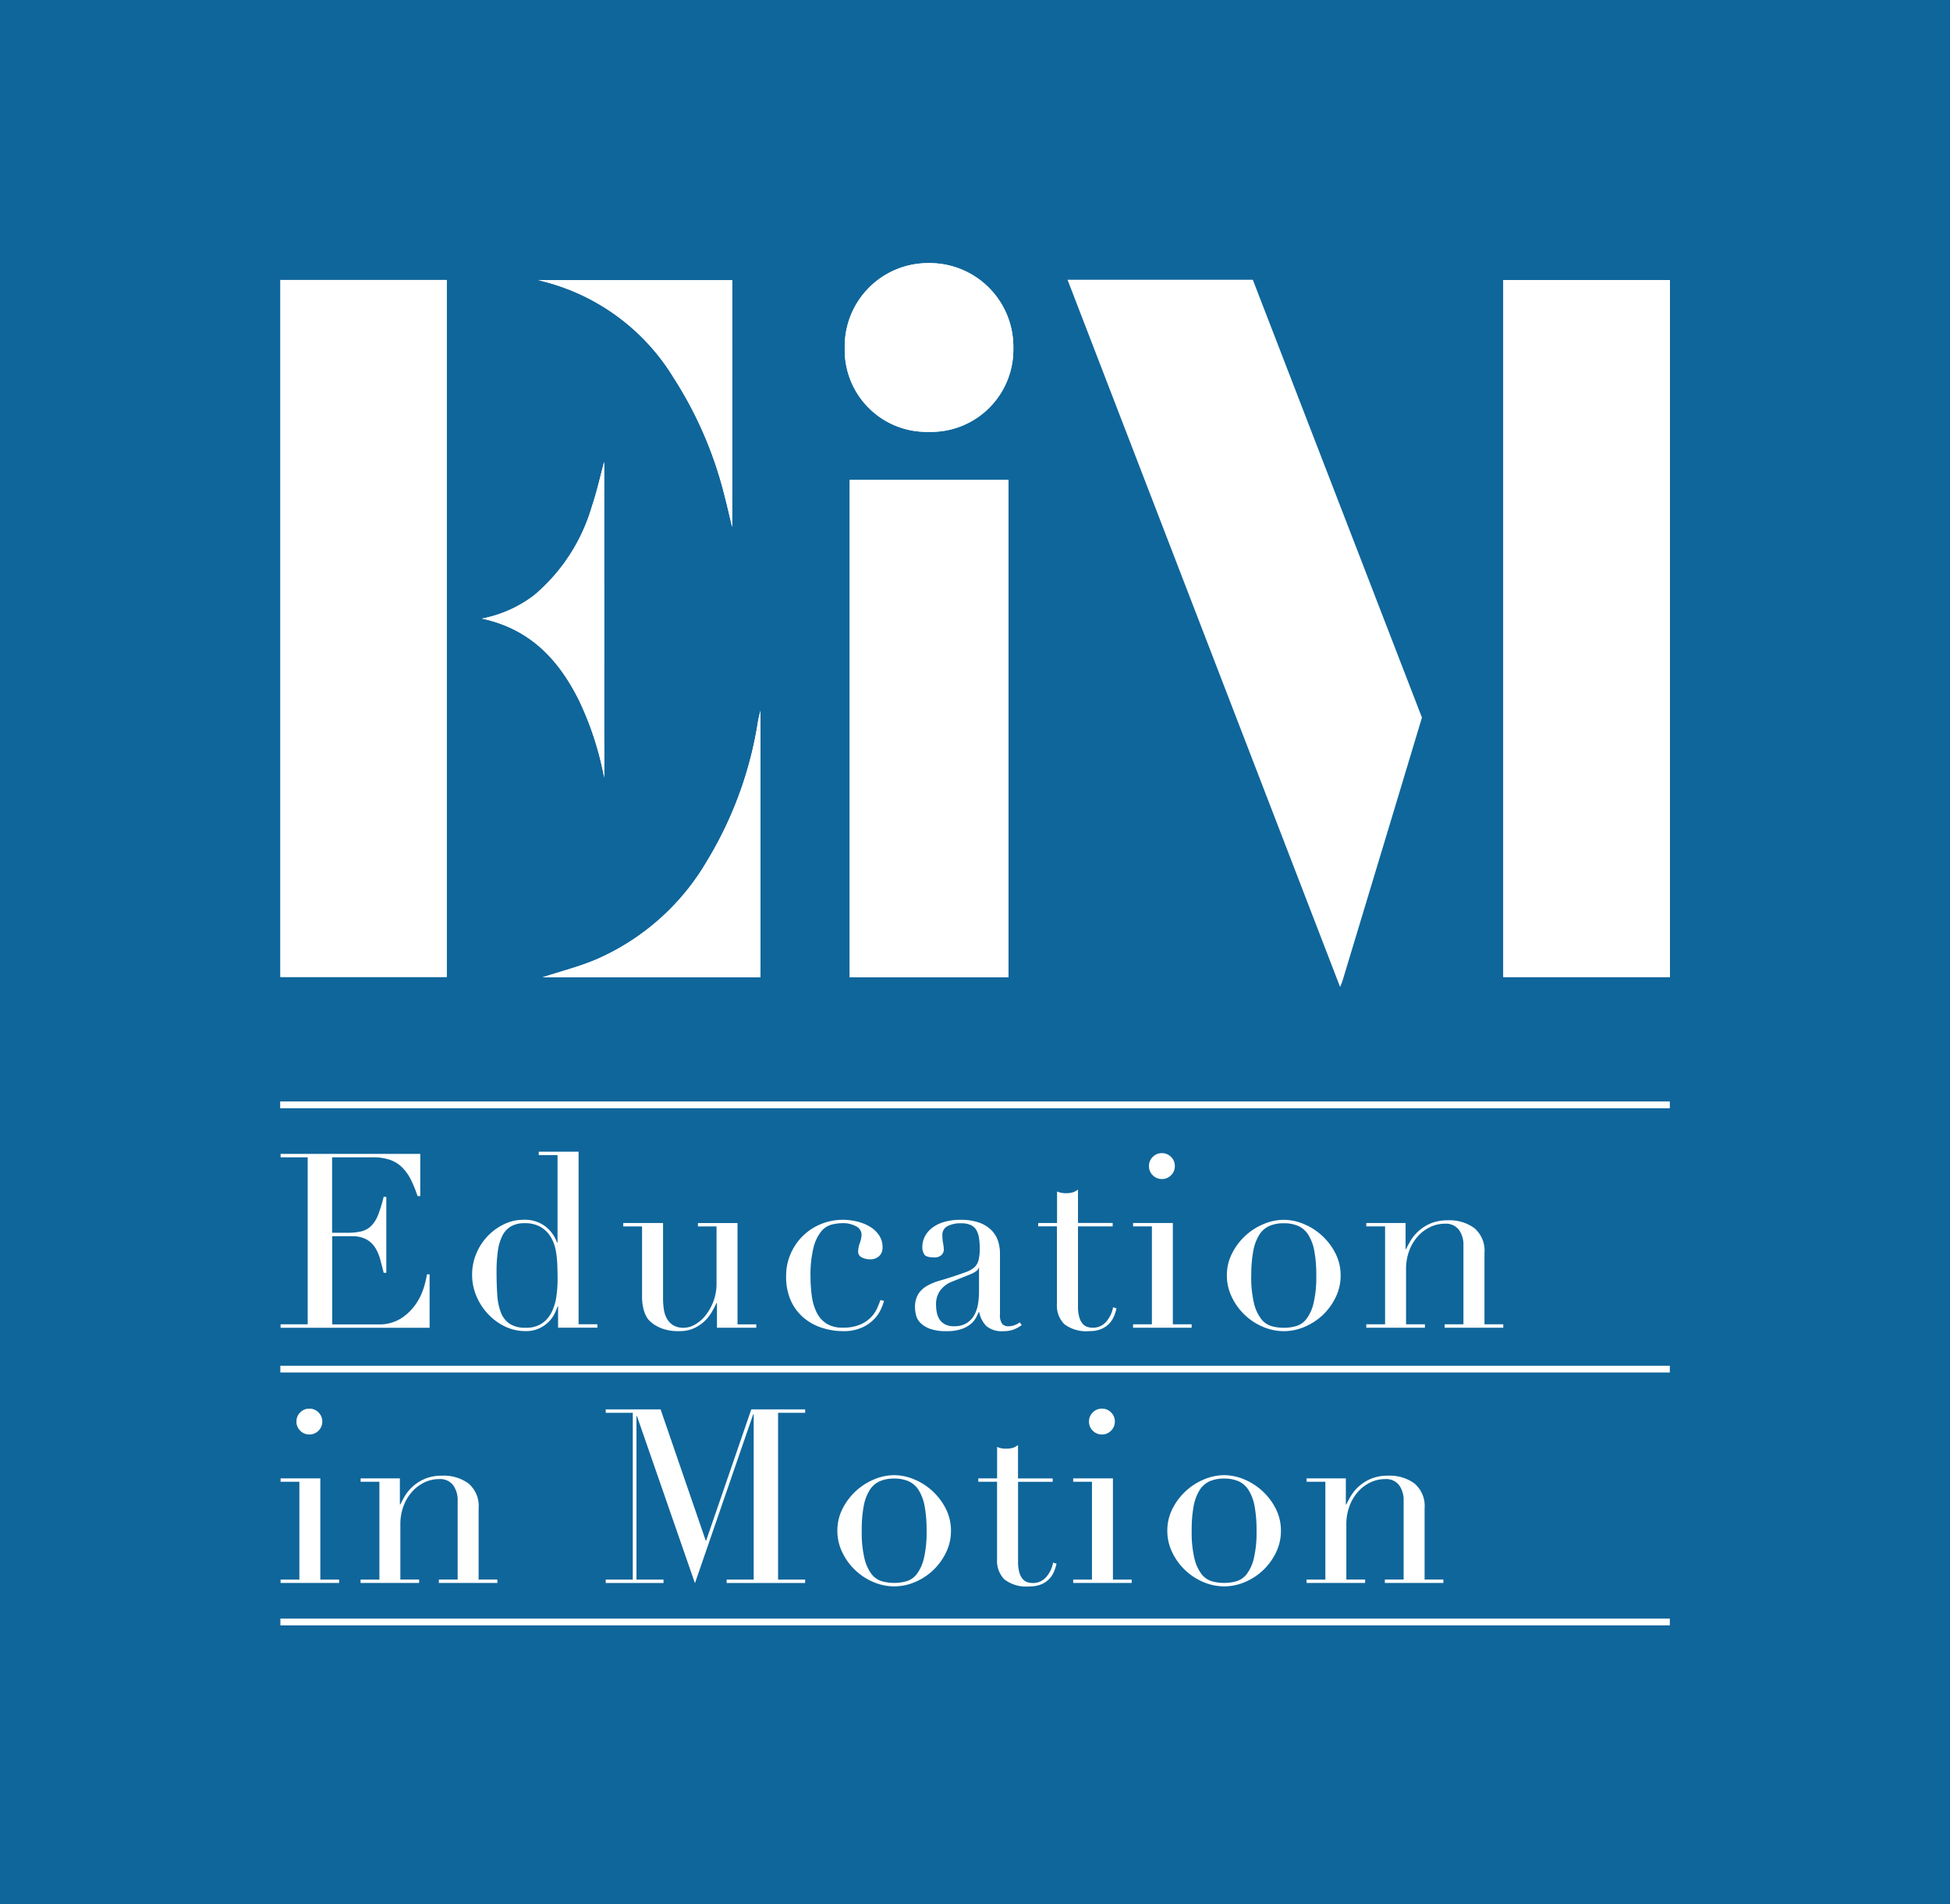 <svg xmlns="http://www.w3.org/2000/svg" width="168" height="164.063" viewBox="0 0 168 164.063">
  <g id="组_1185" data-name="组 1185" transform="translate(17873 20315)">
    <g id="Logo" transform="translate(-18125.24 -20060.809)">
      <g id="组_873" data-name="组 873" transform="translate(252.24 -254.191)">
        <rect id="矩形_878" data-name="矩形 878" width="168" height="164.063" transform="translate(0 0)" fill="#0f669b"/>
      </g>
      <g id="组_878" data-name="组 878" transform="translate(276.378 -231.517)">
        <g id="组_876" data-name="组 876" transform="translate(0.036 76.547)">
          <g id="组_874" data-name="组 874">
            <path id="路径_927" data-name="路径 927" d="M281.219-123.658h2.335v-14.388h-2.335v-.294h12.033v3.639h-.232a10.561,10.561,0,0,0-.588-1.441,3.99,3.99,0,0,0-.758-1.052,2.8,2.8,0,0,0-1.052-.641,4.545,4.545,0,0,0-1.473-.21h-3.491v6.5h1.367a4.727,4.727,0,0,0,1.178-.127,1.8,1.8,0,0,0,.831-.473,2.781,2.781,0,0,0,.589-.947,11.589,11.589,0,0,0,.474-1.546h.231v6.542H290.1c-.1-.406-.2-.8-.305-1.178a3.665,3.665,0,0,0-.442-1.009,2.087,2.087,0,0,0-.758-.7,2.52,2.52,0,0,0-1.23-.263h-1.7v7.594h3.975a3.484,3.484,0,0,0,1.925-.495,4.475,4.475,0,0,0,1.251-1.178,5.114,5.114,0,0,0,.716-1.42,7.516,7.516,0,0,0,.294-1.22h.231v4.607H281.219Z" transform="translate(-281.219 138.53)" fill="#fff"/>
            <path id="路径_928" data-name="路径 928" d="M306.151-138.568h3.429V-123.7H311.2v.294h-3.387v-1.83h-.042a5.808,5.808,0,0,1-.253.61,2.579,2.579,0,0,1-.494.694,2.91,2.91,0,0,1-.821.579,2.737,2.737,0,0,1-1.21.242,4,4,0,0,1-1.756-.4,4.9,4.9,0,0,1-1.462-1.073,5.182,5.182,0,0,1-1-1.547,4.669,4.669,0,0,1-.369-1.84,4.672,4.672,0,0,1,.358-1.809,4.849,4.849,0,0,1,.968-1.5,4.851,4.851,0,0,1,1.41-1.031,3.838,3.838,0,0,1,1.7-.39,2.918,2.918,0,0,1,1.872.568,3.074,3.074,0,0,1,1.009,1.388h.043v-7.53h-1.62Zm-3.639,10.349q0,1.094.063,1.988a5.079,5.079,0,0,0,.315,1.526,2.03,2.03,0,0,0,.757.967,2.429,2.429,0,0,0,1.368.337,2.412,2.412,0,0,0,1.42-.379,2.564,2.564,0,0,0,.831-.979,4.433,4.433,0,0,0,.4-1.336,10.157,10.157,0,0,0,.105-1.431q0-.82-.032-1.42a8.338,8.338,0,0,0-.116-1.062,3.593,3.593,0,0,0-.231-.8,3.493,3.493,0,0,0-.358-.631,2.494,2.494,0,0,0-.82-.694,2.685,2.685,0,0,0-1.283-.274,2.257,2.257,0,0,0-1.21.294,1.974,1.974,0,0,0-.737.842,4.42,4.42,0,0,0-.368,1.315A12.891,12.891,0,0,0,302.512-128.219Z" transform="translate(-283.906 138.568)" fill="#fff"/>
            <path id="路径_929" data-name="路径 929" d="M327-122.181h-3.387v-2.125h-.042a7.866,7.866,0,0,1-.453.852,3.421,3.421,0,0,1-.652.778,3.314,3.314,0,0,1-.9.568,3.053,3.053,0,0,1-1.21.221,4.116,4.116,0,0,1-1.367-.189,3.42,3.42,0,0,1-.82-.4,3.957,3.957,0,0,1-.326-.263,1.554,1.554,0,0,1-.326-.431,2.994,2.994,0,0,1-.252-.7,4.507,4.507,0,0,1-.106-1.062v-5.975h-1.619v-.294h3.429v6.458a6.454,6.454,0,0,0,.073,1.01,2.232,2.232,0,0,0,.285.81,1.567,1.567,0,0,0,.546.546,1.715,1.715,0,0,0,.884.2,1.967,1.967,0,0,0,.957-.274,3.1,3.1,0,0,0,.905-.778,4.5,4.5,0,0,0,.684-1.209,4.374,4.374,0,0,0,.273-1.588v-4.88h-1.6v-.294h3.408v8.73H327Z" transform="translate(-286.018 137.347)" fill="#fff"/>
            <path id="路径_930" data-name="路径 930" d="M340.338-124.549a6.08,6.08,0,0,1-.241.662,3.076,3.076,0,0,1-.568.863,3.427,3.427,0,0,1-1.052.757,3.9,3.9,0,0,1-1.714.326,5.893,5.893,0,0,1-1.662-.253,4.657,4.657,0,0,1-1.578-.81,4.183,4.183,0,0,1-1.168-1.462,4.961,4.961,0,0,1-.452-2.23,4.683,4.683,0,0,1,.39-1.914,4.911,4.911,0,0,1,1.051-1.535,4.8,4.8,0,0,1,1.557-1.02,4.952,4.952,0,0,1,1.9-.369,5.267,5.267,0,0,1,1.168.137,3.968,3.968,0,0,1,1.094.421,2.573,2.573,0,0,1,.82.736,1.838,1.838,0,0,1,.326,1.1.982.982,0,0,1-.284.726,1.1,1.1,0,0,1-.81.284,1.548,1.548,0,0,1-.683-.158.549.549,0,0,1-.326-.536,2.224,2.224,0,0,1,.148-.715,2.212,2.212,0,0,0,.146-.694.814.814,0,0,0-.484-.747,2.3,2.3,0,0,0-1.115-.264,4.219,4.219,0,0,0-.957.116,1.752,1.752,0,0,0-.905.578,3.56,3.56,0,0,0-.672,1.389,9.571,9.571,0,0,0-.263,2.524,11.839,11.839,0,0,0,.115,1.7,4.519,4.519,0,0,0,.421,1.4,2.4,2.4,0,0,0,.842.947,2.54,2.54,0,0,0,1.4.347,3.676,3.676,0,0,0,1.525-.274,2.809,2.809,0,0,0,.947-.662,2.874,2.874,0,0,0,.516-.789c.112-.266.2-.484.252-.652Z" transform="translate(-288.348 137.402)" fill="#fff"/>
            <path id="路径_931" data-name="路径 931" d="M354.005-122.466a2.9,2.9,0,0,1-.652.368,2.407,2.407,0,0,1-.926.158,2.068,2.068,0,0,1-1.461-.431,2.282,2.282,0,0,1-.621-1.21H350.3c-.056.126-.134.284-.231.473a1.878,1.878,0,0,1-.453.547,2.515,2.515,0,0,1-.809.442,3.921,3.921,0,0,1-1.284.179,4.056,4.056,0,0,1-1.409-.2,2.293,2.293,0,0,1-.82-.494,1.425,1.425,0,0,1-.389-.662,2.745,2.745,0,0,1-.094-.684,2.1,2.1,0,0,1,.294-1.178,2.188,2.188,0,0,1,.768-.7,5.105,5.105,0,0,1,1.052-.431q.578-.168,1.167-.357.694-.233,1.147-.4a2.024,2.024,0,0,0,.7-.41,1.261,1.261,0,0,0,.347-.611,4.16,4.16,0,0,0,.1-1,5.9,5.9,0,0,0-.064-.905,1.931,1.931,0,0,0-.231-.683,1.073,1.073,0,0,0-.484-.431,2.012,2.012,0,0,0-.842-.148,2.416,2.416,0,0,0-1.146.242.828.828,0,0,0-.453.789,3.891,3.891,0,0,0,.064.7,3.21,3.21,0,0,1,.063.515.658.658,0,0,1-.21.495.853.853,0,0,1-.61.2q-.695,0-.863-.253a1.151,1.151,0,0,1-.169-.652,1.956,1.956,0,0,1,.21-.883,2.229,2.229,0,0,1,.62-.747,3.1,3.1,0,0,1,1.031-.515,4.866,4.866,0,0,1,1.42-.189,4.708,4.708,0,0,1,1.62.242,2.808,2.808,0,0,1,1.051.652,2.382,2.382,0,0,1,.568.925,3.482,3.482,0,0,1,.169,1.084v5.238a1.273,1.273,0,0,0,.189.82.694.694,0,0,0,.546.211,1.529,1.529,0,0,0,.484-.084,1.757,1.757,0,0,0,.484-.253Zm-3.681-4.923h-.043q-.041.274-.693.546l-1.578.632a2.311,2.311,0,0,0-1.03.767,2.039,2.039,0,0,0-.358,1.23,3.557,3.557,0,0,0,.063.652,1.671,1.671,0,0,0,.232.6,1.29,1.29,0,0,0,.473.431,1.621,1.621,0,0,0,.789.168,1.958,1.958,0,0,0,1.126-.3,1.938,1.938,0,0,0,.651-.736,3.113,3.113,0,0,0,.294-.957,6.633,6.633,0,0,0,.073-.937Z" transform="translate(-290.152 137.402)" fill="#fff"/>
            <path id="路径_932" data-name="路径 932" d="M357.219-131.778h1.619v-2.714q.169.064.316.105a2.057,2.057,0,0,0,.5.042,1.812,1.812,0,0,0,.547-.074,1.357,1.357,0,0,0,.441-.242v2.882h2.987v.294h-2.987v6.879a3.251,3.251,0,0,0,.116.957,1.442,1.442,0,0,0,.3.568.9.9,0,0,0,.411.263,1.545,1.545,0,0,0,.431.063,1.482,1.482,0,0,0,1.189-.536,2.6,2.6,0,0,0,.578-1.23l.294.105a4.843,4.843,0,0,1-.19.61,2.134,2.134,0,0,1-.389.642,2.047,2.047,0,0,1-.684.5,2.443,2.443,0,0,1-1.051.2,3.11,3.11,0,0,1-2.2-.611,2.307,2.307,0,0,1-.621-1.724v-6.69h-1.619Z" transform="translate(-291.943 137.92)" fill="#fff"/>
            <path id="路径_933" data-name="路径 933" d="M366.775-123.671h1.62v-8.436h-1.62v-.294H370.2v8.73h1.62v.294h-5.049Zm1.368-13.631a1.077,1.077,0,0,1,.325-.789,1.078,1.078,0,0,1,.789-.326,1.074,1.074,0,0,1,.788.326,1.075,1.075,0,0,1,.327.789,1.075,1.075,0,0,1-.327.789,1.073,1.073,0,0,1-.788.325,1.077,1.077,0,0,1-.789-.325A1.077,1.077,0,0,1,368.143-137.3Z" transform="translate(-293.329 138.543)" fill="#fff"/>
            <path id="路径_934" data-name="路径 934" d="M375.55-126.736a4.134,4.134,0,0,1,.453-1.914,5.312,5.312,0,0,1,1.156-1.525,5.328,5.328,0,0,1,1.577-1,4.518,4.518,0,0,1,1.714-.358,4.518,4.518,0,0,1,1.715.358,5.339,5.339,0,0,1,1.578,1,5.335,5.335,0,0,1,1.157,1.525,4.145,4.145,0,0,1,.452,1.914,4.231,4.231,0,0,1-.42,1.861,5.231,5.231,0,0,1-1.1,1.525,5.247,5.247,0,0,1-1.568,1.031,4.559,4.559,0,0,1-1.809.379,4.56,4.56,0,0,1-1.809-.379,5.234,5.234,0,0,1-1.567-1.031,5.23,5.23,0,0,1-1.1-1.525A4.232,4.232,0,0,1,375.55-126.736Zm2.1,0a9.693,9.693,0,0,0,.232,2.377A3.635,3.635,0,0,0,378.5-123a1.747,1.747,0,0,0,.883.621,3.8,3.8,0,0,0,1.072.148,3.807,3.807,0,0,0,1.074-.148,1.753,1.753,0,0,0,.883-.621,3.645,3.645,0,0,0,.61-1.357,9.739,9.739,0,0,0,.231-2.377,11.141,11.141,0,0,0-.169-2.115,3.95,3.95,0,0,0-.515-1.388,2,2,0,0,0-.873-.767,3.067,3.067,0,0,0-1.242-.232,3.059,3.059,0,0,0-1.24.232,1.994,1.994,0,0,0-.874.767,3.983,3.983,0,0,0-.515,1.388A11.191,11.191,0,0,0,377.654-126.736Z" transform="translate(-294.025 137.402)" fill="#fff"/>
            <path id="路径_935" data-name="路径 935" d="M389.948-122.521h1.62v-8.436h-1.62v-.294h3.387V-129h.043q.126-.273.368-.694a3.644,3.644,0,0,1,.662-.82,3.746,3.746,0,0,1,1.052-.684,3.733,3.733,0,0,1,1.536-.284,3.6,3.6,0,0,1,2.262.673,2.54,2.54,0,0,1,.873,2.146v6.142h1.62v.294H396.7v-.294h1.619v-6.795a2.206,2.206,0,0,0-.389-1.346,1.406,1.406,0,0,0-1.21-.526,2.906,2.906,0,0,0-1.283.295,3.368,3.368,0,0,0-1.073.82,3.881,3.881,0,0,0-.726,1.241,4.46,4.46,0,0,0-.263,1.557v4.754H395v.294h-5.049Z" transform="translate(-296.412 137.393)" fill="#fff"/>
          </g>
          <g id="组_875" data-name="组 875" transform="translate(0 22.137)">
            <path id="路径_936" data-name="路径 936" d="M281.219-97.307h1.618v-8.423h-1.618v-.294h3.424v8.717h1.618v.294h-5.041Zm1.366-13.612a1.073,1.073,0,0,1,.325-.787,1.071,1.071,0,0,1,.788-.325,1.072,1.072,0,0,1,.788.325,1.073,1.073,0,0,1,.325.787,1.073,1.073,0,0,1-.325.787,1.073,1.073,0,0,1-.788.326,1.071,1.071,0,0,1-.788-.326A1.073,1.073,0,0,1,282.585-110.919Z" transform="translate(-281.219 112.032)" fill="#fff"/>
            <path id="路径_937" data-name="路径 937" d="M289.478-96.159H291.1v-8.423h-1.617v-.295h3.382v2.247h.042c.084-.181.206-.412.368-.693a3.652,3.652,0,0,1,.661-.818,3.689,3.689,0,0,1,1.05-.683,3.734,3.734,0,0,1,1.533-.284,3.6,3.6,0,0,1,2.258.672,2.537,2.537,0,0,1,.872,2.142v6.134h1.617v.294h-5.041v-.294h1.618v-6.785a2.2,2.2,0,0,0-.389-1.344,1.4,1.4,0,0,0-1.208-.525,2.909,2.909,0,0,0-1.281.294,3.369,3.369,0,0,0-1.071.819,3.872,3.872,0,0,0-.725,1.24,4.473,4.473,0,0,0-.263,1.554v4.747h1.617v.294h-5.041Z" transform="translate(-282.588 110.884)" fill="#fff"/>
            <path id="路径_938" data-name="路径 938" d="M313.651-97.295h2.332v-14.368h-2.332v-.295h4.727l3.886,11.3h.042l3.887-11.3h4.642v.295H328.5v14.368h2.332V-97H324.07v-.294H326.4v-14.242h-.042l-5.02,14.557-5-14.41H316.3v14.095h2.331V-97h-4.978Z" transform="translate(-285.64 112.02)" fill="#fff"/>
            <path id="路径_939" data-name="路径 939" d="M336.918-100.369a4.137,4.137,0,0,1,.452-1.912,5.311,5.311,0,0,1,1.154-1.522,5.314,5.314,0,0,1,1.576-1,4.481,4.481,0,0,1,1.712-.357,4.481,4.481,0,0,1,1.712.357,5.317,5.317,0,0,1,1.576,1,5.314,5.314,0,0,1,1.155,1.522,4.149,4.149,0,0,1,.451,1.912,4.22,4.22,0,0,1-.42,1.859,5.184,5.184,0,0,1-1.1,1.523,5.227,5.227,0,0,1-1.564,1.029,4.547,4.547,0,0,1-1.807.378,4.544,4.544,0,0,1-1.806-.378,5.223,5.223,0,0,1-1.565-1.029,5.189,5.189,0,0,1-1.1-1.523A4.222,4.222,0,0,1,336.918-100.369Zm2.1,0A9.671,9.671,0,0,0,339.25-98a3.639,3.639,0,0,0,.608,1.355,1.754,1.754,0,0,0,.882.62,3.8,3.8,0,0,0,1.071.147,3.8,3.8,0,0,0,1.072-.147,1.75,1.75,0,0,0,.882-.62A3.652,3.652,0,0,0,344.374-98a9.713,9.713,0,0,0,.231-2.373,11.158,11.158,0,0,0-.168-2.111,3.966,3.966,0,0,0-.514-1.386,1.992,1.992,0,0,0-.872-.767,3.068,3.068,0,0,0-1.24-.231,3.062,3.062,0,0,0-1.239.231,1.988,1.988,0,0,0-.872.767,3.954,3.954,0,0,0-.515,1.386A11.09,11.09,0,0,0,339.019-100.369Z" transform="translate(-288.95 110.892)" fill="#fff"/>
            <path id="路径_940" data-name="路径 940" d="M351.094-105.4h1.617v-2.709q.168.063.315.105a2.058,2.058,0,0,0,.5.042,1.794,1.794,0,0,0,.546-.073,1.362,1.362,0,0,0,.441-.242v2.878H357.5v.294h-2.983v6.869a3.267,3.267,0,0,0,.116.955,1.438,1.438,0,0,0,.3.567.914.914,0,0,0,.41.263,1.576,1.576,0,0,0,.431.063,1.474,1.474,0,0,0,1.186-.536,2.6,2.6,0,0,0,.578-1.229l.294.105a4.777,4.777,0,0,1-.189.609,2.125,2.125,0,0,1-.388.642,2.037,2.037,0,0,1-.683.5,2.438,2.438,0,0,1-1.05.2,3.1,3.1,0,0,1-2.195-.609,2.3,2.3,0,0,1-.62-1.723v-6.68h-1.617Z" transform="translate(-290.981 111.41)" fill="#fff"/>
            <path id="路径_941" data-name="路径 941" d="M360.637-97.307h1.618v-8.423h-1.618v-.294h3.424v8.717h1.617v.294h-5.041ZM362-110.919a1.073,1.073,0,0,1,.325-.787,1.071,1.071,0,0,1,.789-.325,1.072,1.072,0,0,1,.787.325,1.076,1.076,0,0,1,.325.787,1.076,1.076,0,0,1-.325.787,1.073,1.073,0,0,1-.787.326,1.072,1.072,0,0,1-.789-.326A1.073,1.073,0,0,1,362-110.919Z" transform="translate(-292.352 112.032)" fill="#fff"/>
            <path id="路径_942" data-name="路径 942" d="M369.4-100.369a4.14,4.14,0,0,1,.451-1.912,5.321,5.321,0,0,1,1.155-1.522,5.325,5.325,0,0,1,1.576-1,4.484,4.484,0,0,1,1.712-.357,4.488,4.488,0,0,1,1.713.357,5.323,5.323,0,0,1,1.575,1,5.313,5.313,0,0,1,1.155,1.522,4.15,4.15,0,0,1,.451,1.912,4.231,4.231,0,0,1-.42,1.859,5.22,5.22,0,0,1-1.1,1.523,5.245,5.245,0,0,1-1.565,1.029,4.548,4.548,0,0,1-1.807.378,4.544,4.544,0,0,1-1.806-.378,5.23,5.23,0,0,1-1.565-1.029,5.2,5.2,0,0,1-1.1-1.523A4.219,4.219,0,0,1,369.4-100.369Zm2.1,0A9.674,9.674,0,0,0,371.732-98a3.636,3.636,0,0,0,.608,1.355,1.753,1.753,0,0,0,.882.62,3.794,3.794,0,0,0,1.071.147,3.8,3.8,0,0,0,1.072-.147,1.749,1.749,0,0,0,.882-.62A3.636,3.636,0,0,0,376.856-98a9.709,9.709,0,0,0,.231-2.373,11.167,11.167,0,0,0-.168-2.111,3.971,3.971,0,0,0-.515-1.386,1.991,1.991,0,0,0-.872-.767,3.069,3.069,0,0,0-1.24-.231,3.062,3.062,0,0,0-1.239.231,1.985,1.985,0,0,0-.872.767,3.951,3.951,0,0,0-.515,1.386A11.1,11.1,0,0,0,371.5-100.369Z" transform="translate(-293.005 110.892)" fill="#fff"/>
            <path id="路径_943" data-name="路径 943" d="M383.778-96.159H385.4v-8.423h-1.617v-.295h3.382v2.247h.042c.084-.181.206-.412.368-.693a3.633,3.633,0,0,1,.661-.818,3.689,3.689,0,0,1,1.05-.683,3.731,3.731,0,0,1,1.533-.284,3.6,3.6,0,0,1,2.258.672,2.538,2.538,0,0,1,.872,2.142v6.134h1.618v.294h-5.041v-.294h1.617v-6.785a2.2,2.2,0,0,0-.388-1.344,1.4,1.4,0,0,0-1.208-.525,2.91,2.91,0,0,0-1.281.294,3.362,3.362,0,0,0-1.071.819,3.873,3.873,0,0,0-.725,1.24,4.469,4.469,0,0,0-.263,1.554v4.747h1.618v.294h-5.041Z" transform="translate(-295.389 110.884)" fill="#fff"/>
          </g>
        </g>
        <rect id="矩形_879" data-name="矩形 879" width="119.705" height="0.583" transform="translate(0.019 116.771)" fill="#fff"/>
        <rect id="矩形_880" data-name="矩形 880" width="119.709" height="0.582" transform="translate(0.014 94.988)" fill="#fff"/>
        <rect id="矩形_881" data-name="矩形 881" width="119.723" height="0.583" transform="translate(0 72.22)" fill="#fff"/>
        <g id="组_877" data-name="组 877" transform="translate(0.018 0)">
          <path id="路径_944" data-name="路径 944" d="M281.2-225.278v60.049h14.33v-60.049Z" transform="translate(-281.198 226.724)" fill="#fff"/>
          <path id="路径_945" data-name="路径 945" d="M404.1-225.268v60.05h14.35v-60.05Z" transform="translate(-298.74 226.722)" fill="#fff"/>
          <path id="路径_946" data-name="路径 946" d="M352.1-161.783V-204.64H338.426v42.857Z" transform="translate(-289.375 223.302)" fill="#fff"/>
          <path id="路径_947" data-name="路径 947" d="M352.437-219.7a7.207,7.207,0,0,0-7.278-7.314,7.177,7.177,0,0,0-7.248,7.337,7.052,7.052,0,0,0,7.2,7.2A7.088,7.088,0,0,0,352.437-219.7Z" transform="translate(-289.291 227.011)" fill="#fff"/>
          <path id="路径_948" data-name="路径 948" d="M326.288-157.827v-22.962c-.1.408-.164.636-.2.869a32.926,32.926,0,0,1-4.4,12.078,20.529,20.529,0,0,1-9.592,8.5c-1.524.638-3.143,1.049-4.57,1.514Z" transform="translate(-284.928 219.348)" fill="#fff"/>
          <path id="路径_949" data-name="路径 949" d="M323.807-203.99v-21.265h-16.7a18.458,18.458,0,0,1,11.661,8.414A33.7,33.7,0,0,1,323.1-206.9C323.344-205.972,323.551-205.036,323.807-203.99Z" transform="translate(-284.883 226.72)" fill="#fff"/>
          <path id="路径_950" data-name="路径 950" d="M312.549-179.29v-27.2c-.335,1.238-.62,2.549-1.048,3.812a15.8,15.8,0,0,1-4.955,7.655,10.712,10.712,0,0,1-4.519,2.033c4.19.9,6.646,3.587,8.378,7.092A26.961,26.961,0,0,1,312.549-179.29Z" transform="translate(-284.651 223.609)" fill="#fff"/>
          <path id="路径_951" data-name="路径 951" d="M281.2-225.278h14.33v60.049H281.2Z" transform="translate(-281.198 226.724)" fill="#fff"/>
          <path id="路径_952" data-name="路径 952" d="M404.1-225.268h14.35v60.05H404.1Z" transform="translate(-298.74 226.722)" fill="#fff"/>
          <path id="路径_953" data-name="路径 953" d="M359.909-225.3h15.963l14.571,37.72s-4.6,15.28-6.846,22.685c-.042.138-.105.269-.206.524C375.547-184.724,367.746-204.968,359.909-225.3Z" transform="translate(-292.093 226.728)" fill="#fff"/>
          <path id="路径_954" data-name="路径 954" d="M352.1-161.783H338.426V-204.64H352.1Z" transform="translate(-289.375 223.302)" fill="#fff"/>
          <path id="路径_955" data-name="路径 955" d="M352.437-219.7a7.088,7.088,0,0,1-7.322,7.218,7.052,7.052,0,0,1-7.2-7.2,7.177,7.177,0,0,1,7.248-7.337A7.207,7.207,0,0,1,352.437-219.7Z" transform="translate(-289.291 227.011)" fill="#fff"/>
          <path id="路径_956" data-name="路径 956" d="M326.288-157.827H307.522c1.426-.466,3.046-.876,4.57-1.514a20.529,20.529,0,0,0,9.592-8.5,32.926,32.926,0,0,0,4.4-12.078c.039-.234.108-.461.2-.869Z" transform="translate(-284.928 219.348)" fill="#fff"/>
          <path id="路径_957" data-name="路径 957" d="M323.807-203.99c-.255-1.046-.463-1.982-.711-2.907a33.7,33.7,0,0,0-4.324-9.944,18.458,18.458,0,0,0-11.661-8.414h16.7Z" transform="translate(-284.883 226.72)" fill="#fff"/>
          <path id="路径_958" data-name="路径 958" d="M312.549-179.29A26.961,26.961,0,0,0,310.4-185.9c-1.732-3.5-4.188-6.189-8.378-7.092a10.712,10.712,0,0,0,4.519-2.033,15.8,15.8,0,0,0,4.955-7.655c.428-1.263.713-2.574,1.048-3.812Z" transform="translate(-284.651 223.609)" fill="#fff"/>
        </g>
      </g>
    </g>
  </g>
</svg>
